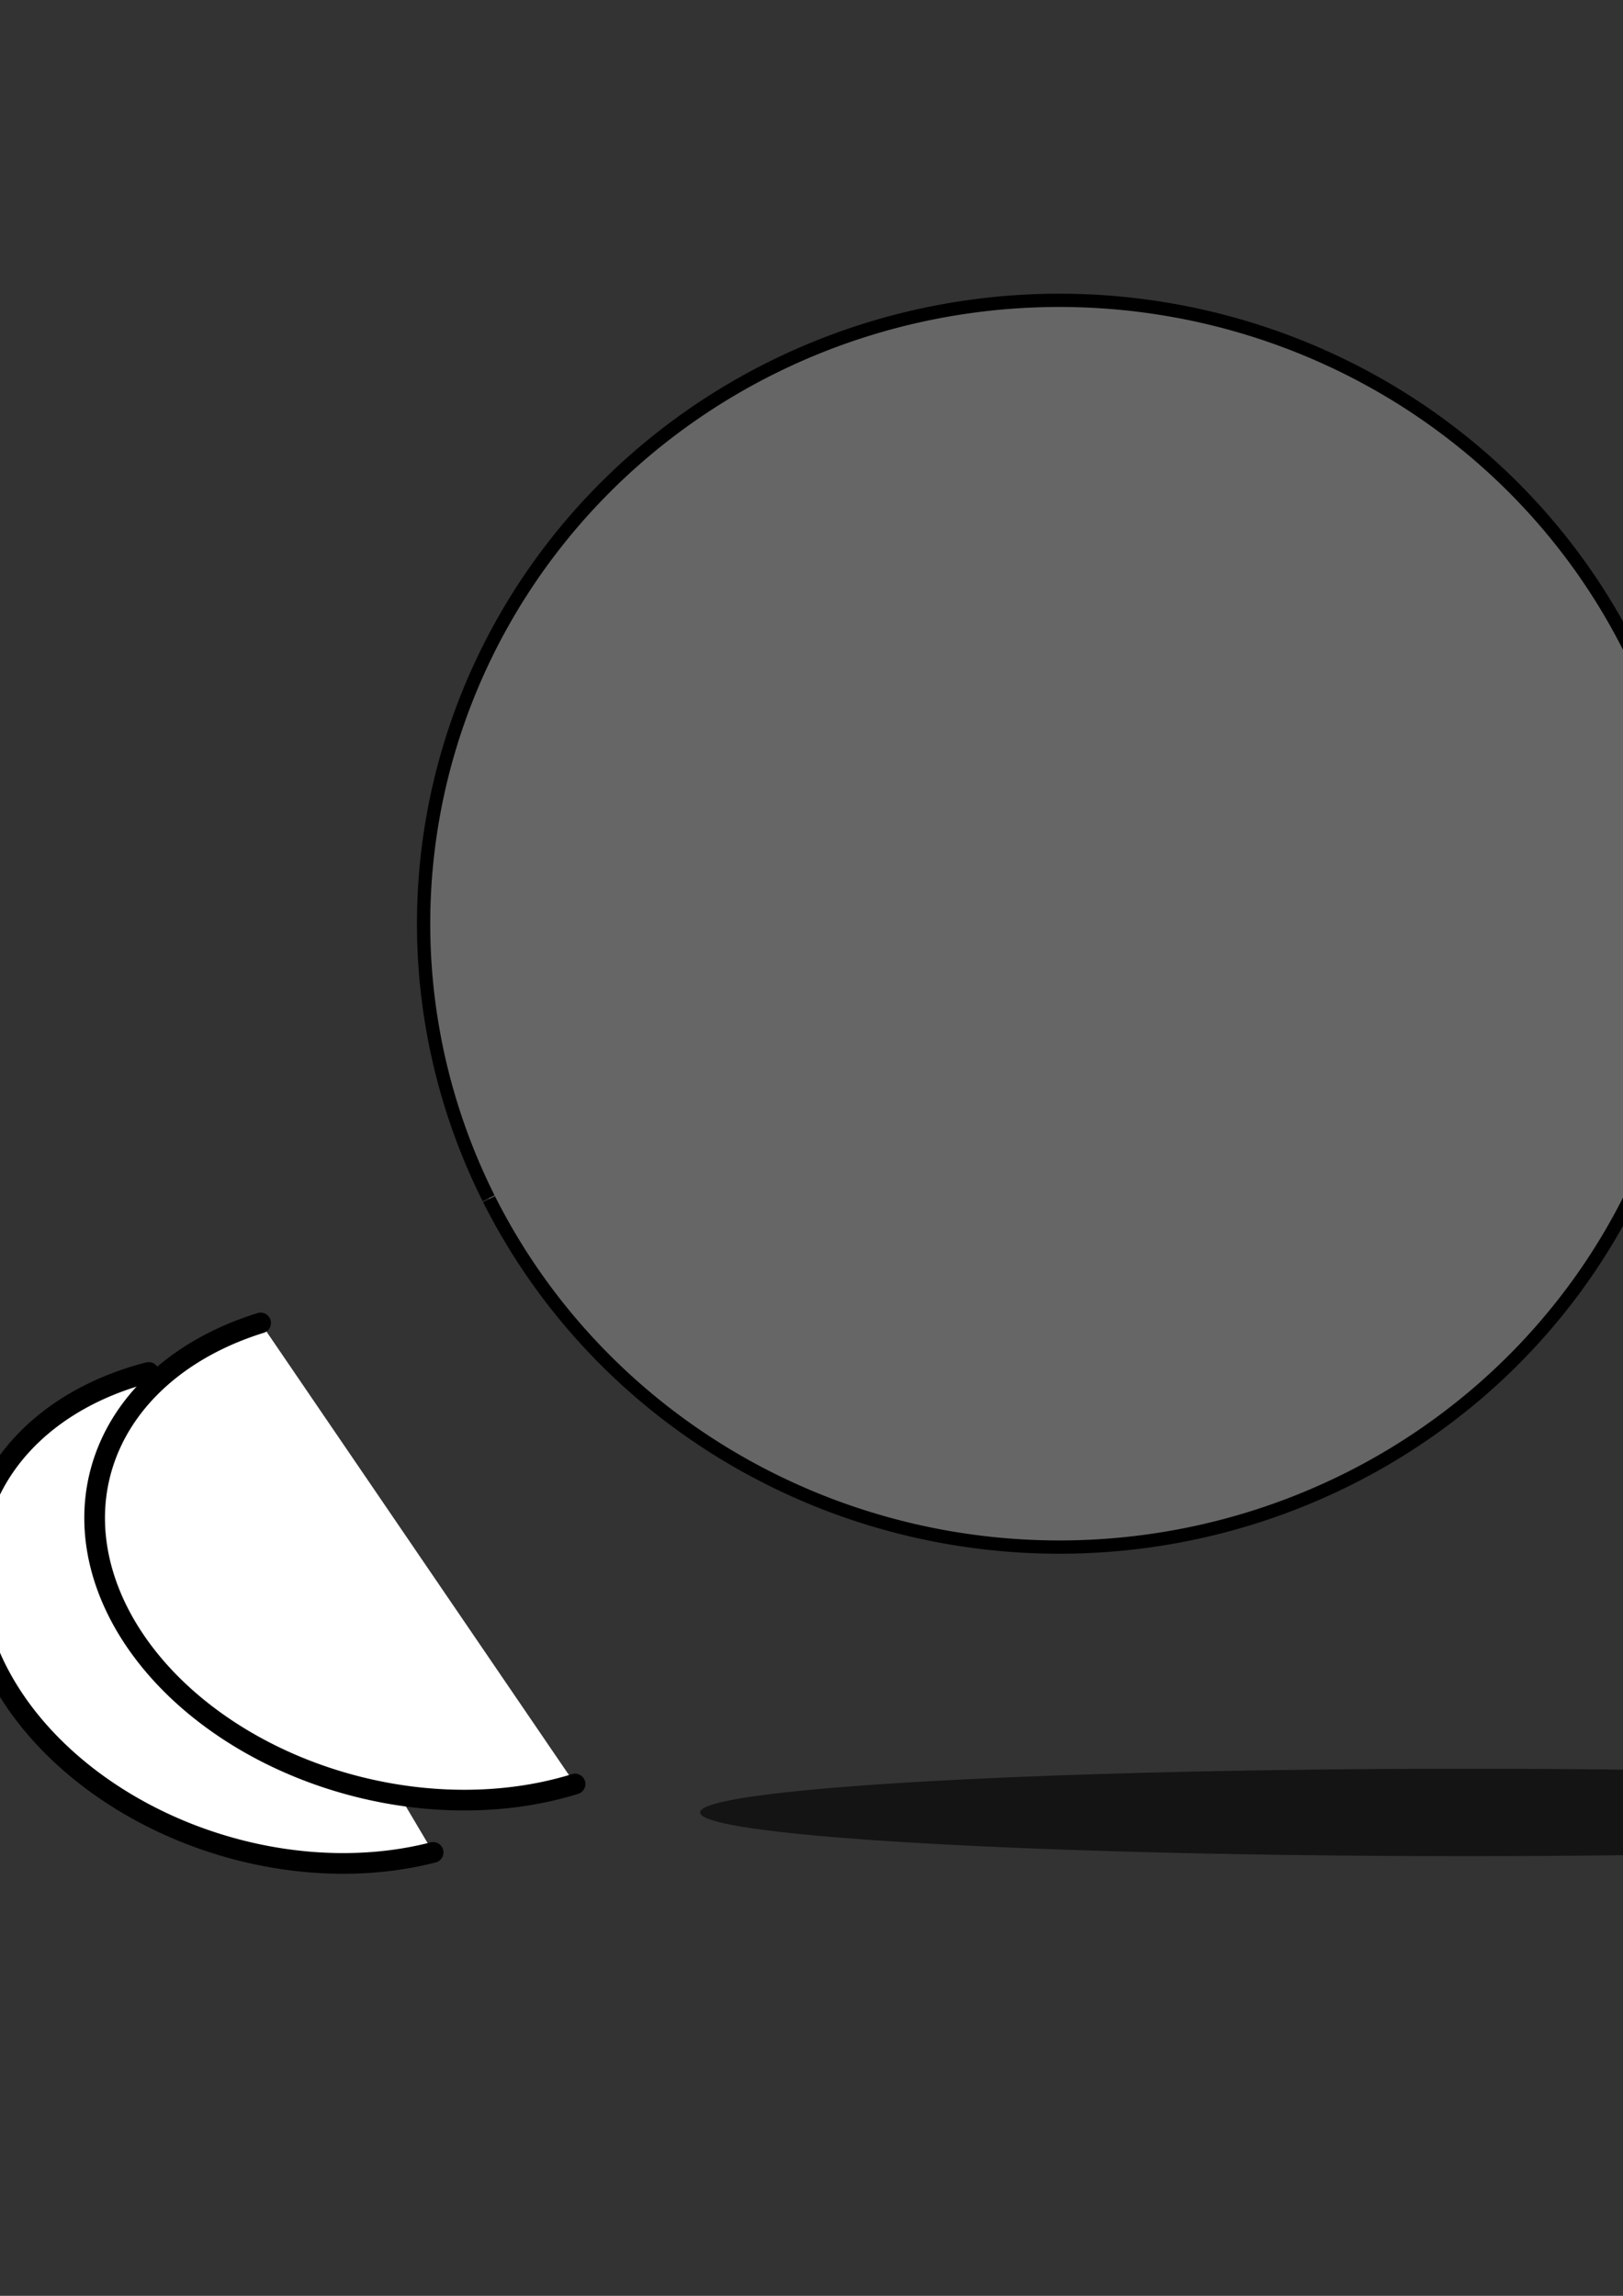 <?xml version="1.0" encoding="UTF-8"?>
<svg width="744.094" height="1052.362" xmlns="http://www.w3.org/2000/svg" xmlns:svg="http://www.w3.org/2000/svg">
 <rect width="100%" height="100%" fill="#333333" stroke="none"/>
 <title>Ball bounce</title>

 <g>
  <title>Layer 1</title>
  <g id="layer1">
   <g id="g6239">
    <g display="inline" id="layer2">
     <path fill="#666666" fill-rule="nonzero" stroke="#000000" stroke-width="6.087" stroke-linejoin="round" stroke-miterlimit="4" id="path4123" d="m224.008,549.279a291.461,285.746 0 1 1 0.184,0.367"/>
    </g>
    <path stroke="#000000" transform="rotate(-72.935 133.369,739.107) " fill="#ffffff" stroke-width="9.48" stroke-linecap="round" stroke-linejoin="round" stroke-miterlimit="4" id="path5716" d="m47.343,833.725a-173.711,-232.641 0 0 1 172.053,-189.227"/>
    <path fill="#000000" fill-opacity="0.615" stroke="#000000" stroke-width="0" stroke-linecap="round" stroke-linejoin="round" stroke-miterlimit="4" id="path6237" d="m1023.857,830.791a351.429,20 0 1 1 -702.857,0a351.429,20 0 1 1 702.857,0z"/>
    <path stroke="#000000" id="svg_1" transform="rotate(-76.133 191.56,712.09) " fill="#ffffff" stroke-width="9.48" stroke-linecap="round" stroke-linejoin="round" stroke-miterlimit="4" d="m106.25,807.398a-172.265,-234.339 0 0 1 170.62,-190.609"/>
   </g>
  </g>
 </g>
</svg>